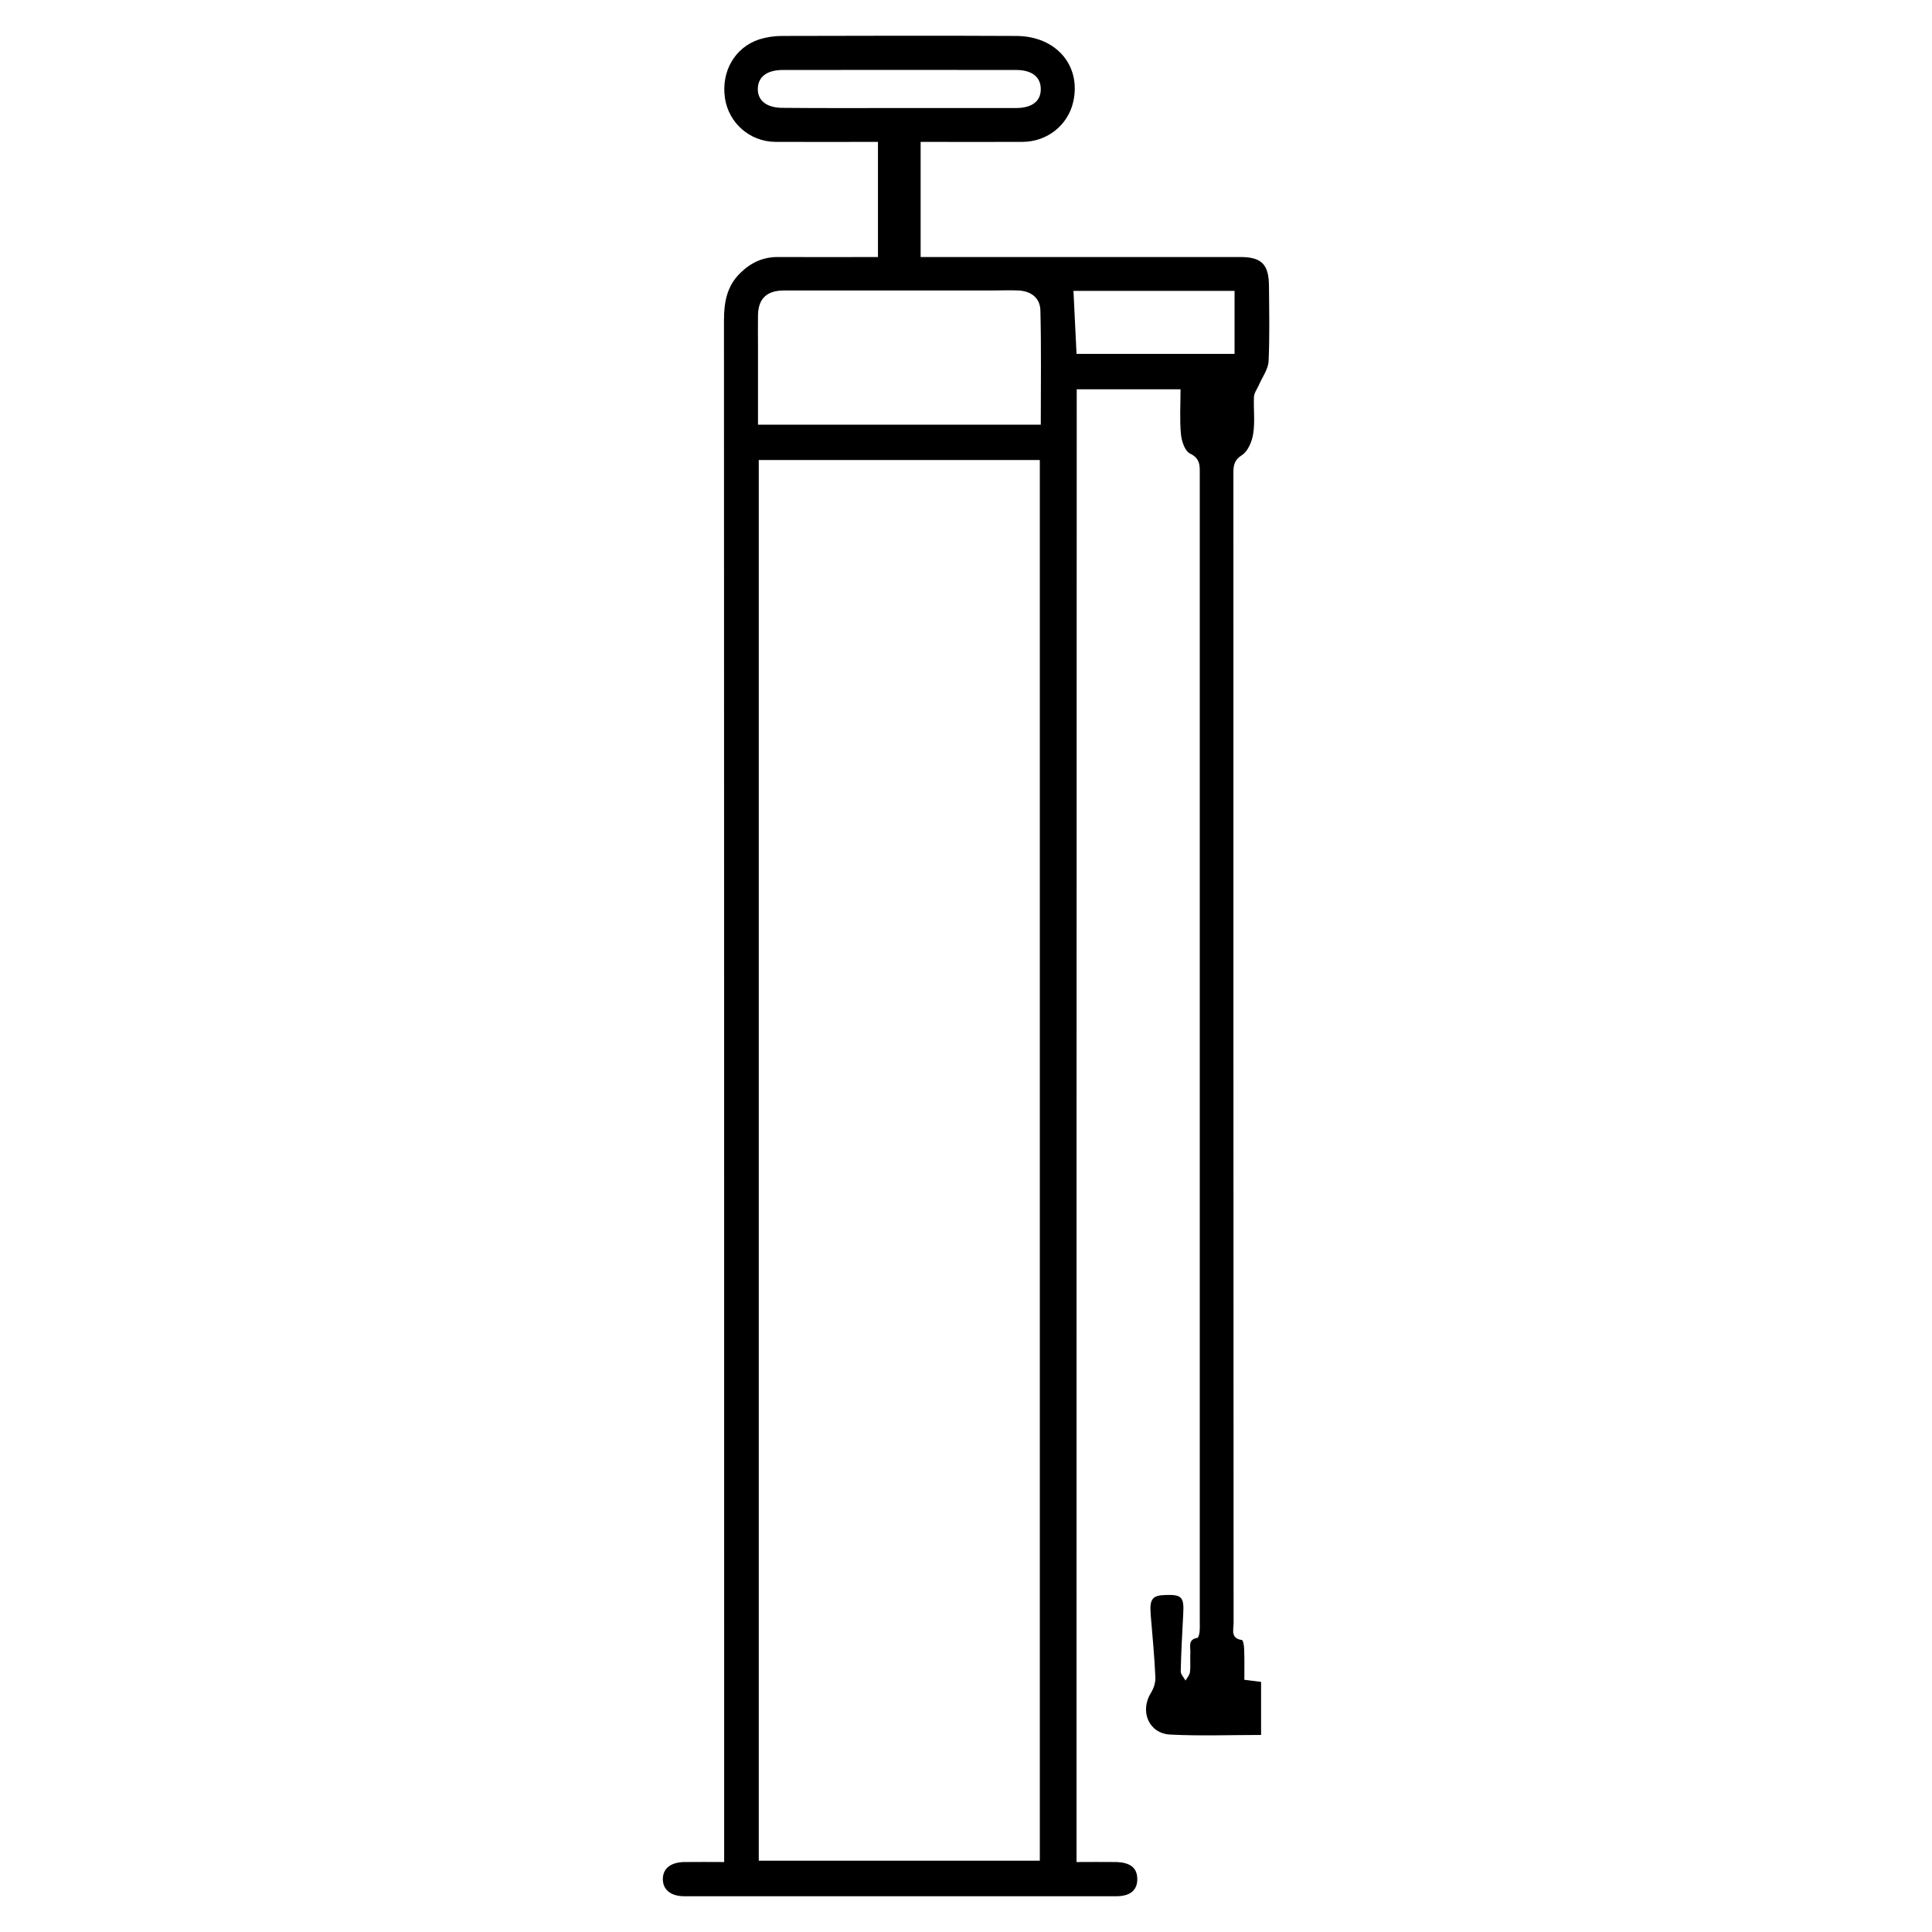 <?xml version="1.0" encoding="utf-8"?>
<!-- Generator: Adobe Illustrator 26.0.3, SVG Export Plug-In . SVG Version: 6.00 Build 0)  -->
<svg version="1.1" id="Layer_1" xmlns="http://www.w3.org/2000/svg" xmlns:xlink="http://www.w3.org/1999/xlink" x="0px" y="0px"
	 viewBox="0 0 1005 1005" style="enable-background:new 0 0 1005 1005;" xml:space="preserve">
<g>
	<path d="M560,968.6c7,0,13.6-0.1,20.2,0c7.6,0.1,11.3,2.9,11.4,8.7c0.1,5.9-3.6,9.1-11,9.1c-74.9,0-149.8,0-224.6,0
		c-7.2,0-11.3-3.5-11.2-9.1c0.1-5.5,4.3-8.7,11.6-8.7c6.4-0.1,12.8,0,20.3,0c0-4,0-7.5,0-10.9c0-263.6,0-527.3-0.1-790.9
		c0-9.4,1.4-17.9,8.5-24.8c5.5-5.4,11.9-8.4,19.8-8.3c17.1,0.1,34.2,0,51.8,0c0-20.1,0-39.6,0-59.9c-17.9,0-35.7,0.1-53.4,0
		c-13.3-0.1-24.3-9.9-26.2-22.8c-2-13.8,5.1-26.3,17.8-30.5c3.8-1.2,7.9-1.8,11.9-1.8c40.6-0.1,81.3-0.2,121.9,0
		c20.7,0.1,33.8,15.4,29.6,34.2C555.6,65,544.9,73.7,532,73.8c-17.6,0.1-35.1,0-53.1,0c0,20,0,39.6,0,59.9c3.1,0,5.9,0,8.7,0
		c41.6,0,115.9,0,157.5,0c11.1,0,14.9,3.7,15,15c0.1,13.1,0.4,26.2-0.2,39.2c-0.2,4.2-3.3,8.3-5.1,12.5c-0.9,2-2.4,4-2.5,6
		c-0.3,6.4,0.6,12.9-0.4,19.2c-0.6,4-2.7,9.1-5.8,11.1c-4.1,2.6-4.5,5.4-4.5,9.3c0,199.4,0,398.9,0.1,598.3c0,3.4-1.7,8,4.3,8.8
		c0.7,0.1,1.2,3.3,1.2,5c0.2,5.2,0.1,10.3,0.1,15.7c3.3,0.4,5.8,0.7,8.7,1.1c0,9.2,0,18.1,0,27.6c-16,0-31.7,0.6-47.3-0.2
		c-11.2-0.6-15.9-12.2-10-21.7c1.5-2.4,2.5-5.6,2.3-8.4c-0.5-10.7-1.5-21.3-2.4-32c-0.7-8.3,0.7-10.3,7.5-10.5
		c8.6-0.3,9.9,1,9.4,9.8c-0.5,10-1.1,19.9-1.3,29.9c0,1.6,1.6,3.2,2.5,4.8c0.8-1.4,2.1-2.8,2.3-4.4c0.4-3.3,0-6.7,0.2-10
		c0.2-3-1.5-7,3.7-7.8c0.5-0.1,1-2,1.1-3.1c0.2-1.9,0.1-3.8,0.1-5.7c0-198.7,0-397.5,0-596.2c0-4.4,0.5-8.4-5.1-11.1
		c-2.7-1.3-4.4-6.6-4.7-10.2c-0.7-7.5-0.2-15.1-0.2-23.2c-7.2,0-46.7,0-54,0C560,457.6,560,712.5,560,968.6z M394.7,239.3
		c0,243.4,0,486,0,728.6c49.1,0,97.7,0,146.2,0c0-243.2,0-485.9,0-728.6C491.9,239.3,443.5,239.3,394.7,239.3z M541.4,220.9
		c0-20.2,0.3-39.8-0.2-59.5c-0.2-6.5-4.9-10-11.5-10.3c-4.3-0.2-8.6,0-12.8,0c-36.3,0-72.7,0-109,0c-9,0-13.4,4.2-13.6,12.7
		c-0.1,5.2,0,10.5,0,15.7c0,13.7,0,27.4,0,41.4C443.5,220.9,491.9,220.9,541.4,220.9z M467.8,56.2c20.2,0,40.4,0,60.6,0
		c8.4,0,13-3.5,13-9.8c0-6.3-4.5-10-12.9-10c-40.4-0.1-80.8,0-121.2,0c-8.4,0-13,3.6-13.1,9.8c-0.1,6.2,4.7,9.9,12.9,9.9
		C427.4,56.3,447.6,56.2,467.8,56.2z M642.2,151.3c-17.7,0-67.2,0-83.8,0c0.5,11.1,1.1,21.8,1.6,32.8c16.7,0,65.7,0,82.2,0
		C642.2,173.1,642.2,162.5,642.2,151.3z"/>
</g>
</svg>

